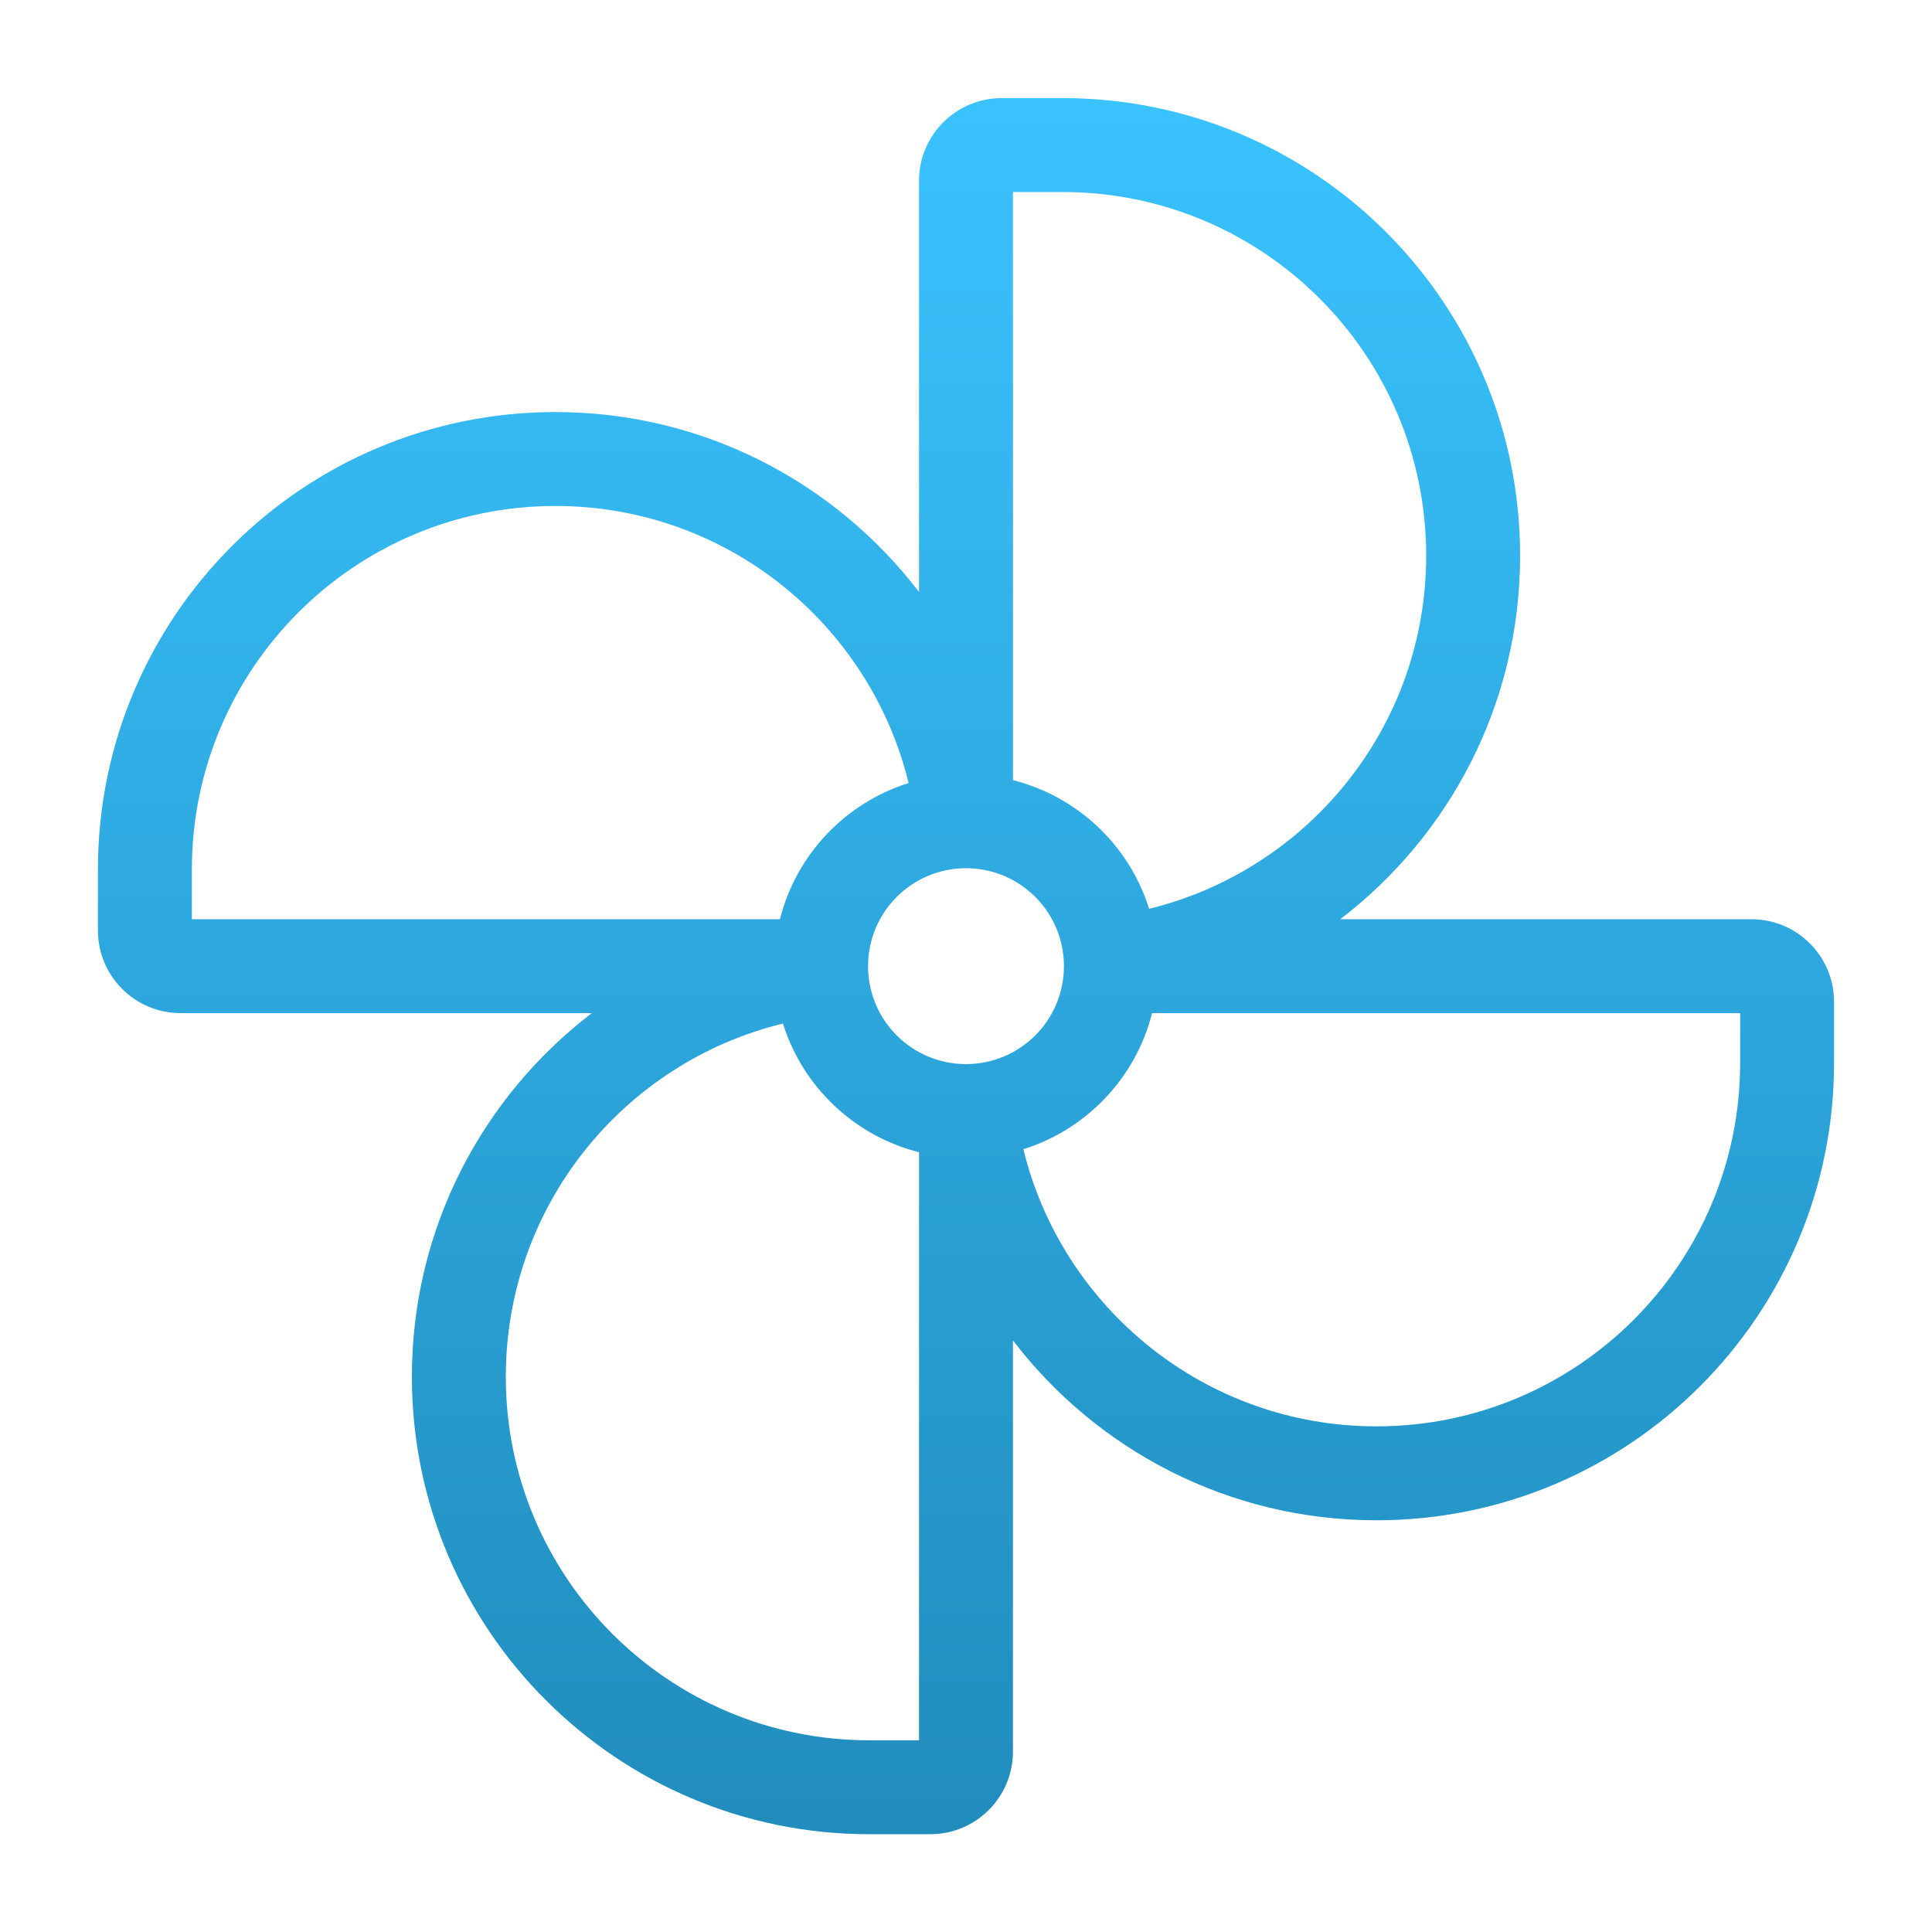 <svg width="36" height="36" viewBox="0 0 36 36" fill="none" xmlns="http://www.w3.org/2000/svg">
<path d="M19.8 1.828C24.508 1.828 28.325 5.645 28.325 10.354C28.325 13.116 27.011 15.57 24.974 17.128H32.635C33.485 17.128 34.175 17.818 34.175 18.668V19.803C34.175 24.511 30.358 28.328 25.649 28.328C22.887 28.328 20.433 27.014 18.875 24.977V32.638C18.875 33.488 18.185 34.178 17.335 34.178H16.2C11.492 34.178 7.675 30.361 7.675 25.653C7.675 22.89 8.99 20.436 11.028 18.878H3.365C2.515 18.878 1.825 18.189 1.825 17.338V16.203C1.825 11.495 5.641 7.678 10.35 7.678C13.113 7.678 15.567 8.994 17.125 11.031V3.368C17.125 2.518 17.814 1.828 18.665 1.828H19.8ZM14.589 19.072C11.625 19.795 9.425 22.467 9.425 25.653C9.425 29.395 12.459 32.428 16.2 32.428H17.125V21.47C15.919 21.166 14.958 20.251 14.589 19.072ZM21.467 18.878C21.163 20.084 20.247 21.045 19.069 21.414C19.792 24.377 22.463 26.578 25.649 26.578C29.391 26.578 32.425 23.544 32.425 19.803V18.878H21.467ZM18 16.178C16.992 16.178 16.175 16.995 16.175 18.003C16.175 19.011 16.992 19.828 18 19.828C19.008 19.828 19.825 19.011 19.825 18.003C19.825 16.995 19.008 16.178 18 16.178ZM10.35 9.428C6.608 9.428 3.575 12.461 3.575 16.203V17.128H14.533C14.837 15.922 15.752 14.96 16.931 14.591C16.207 11.628 13.535 9.428 10.35 9.428ZM18.875 14.537C20.081 14.841 21.043 15.755 21.412 16.934C24.375 16.21 26.575 13.539 26.575 10.354C26.575 6.612 23.541 3.578 19.8 3.578H18.875V14.537Z" fill="url(#paint0_linear_3000_1141)"/>
<defs>
<linearGradient id="paint0_linear_3000_1141" x1="20.828" y1="1.457" x2="20.828" y2="34.506" gradientUnits="userSpaceOnUse">
<stop stop-color="#3AC3FF"/>
<stop offset="1" stop-color="#208CBC"/>
</linearGradient>
</defs>
</svg>
